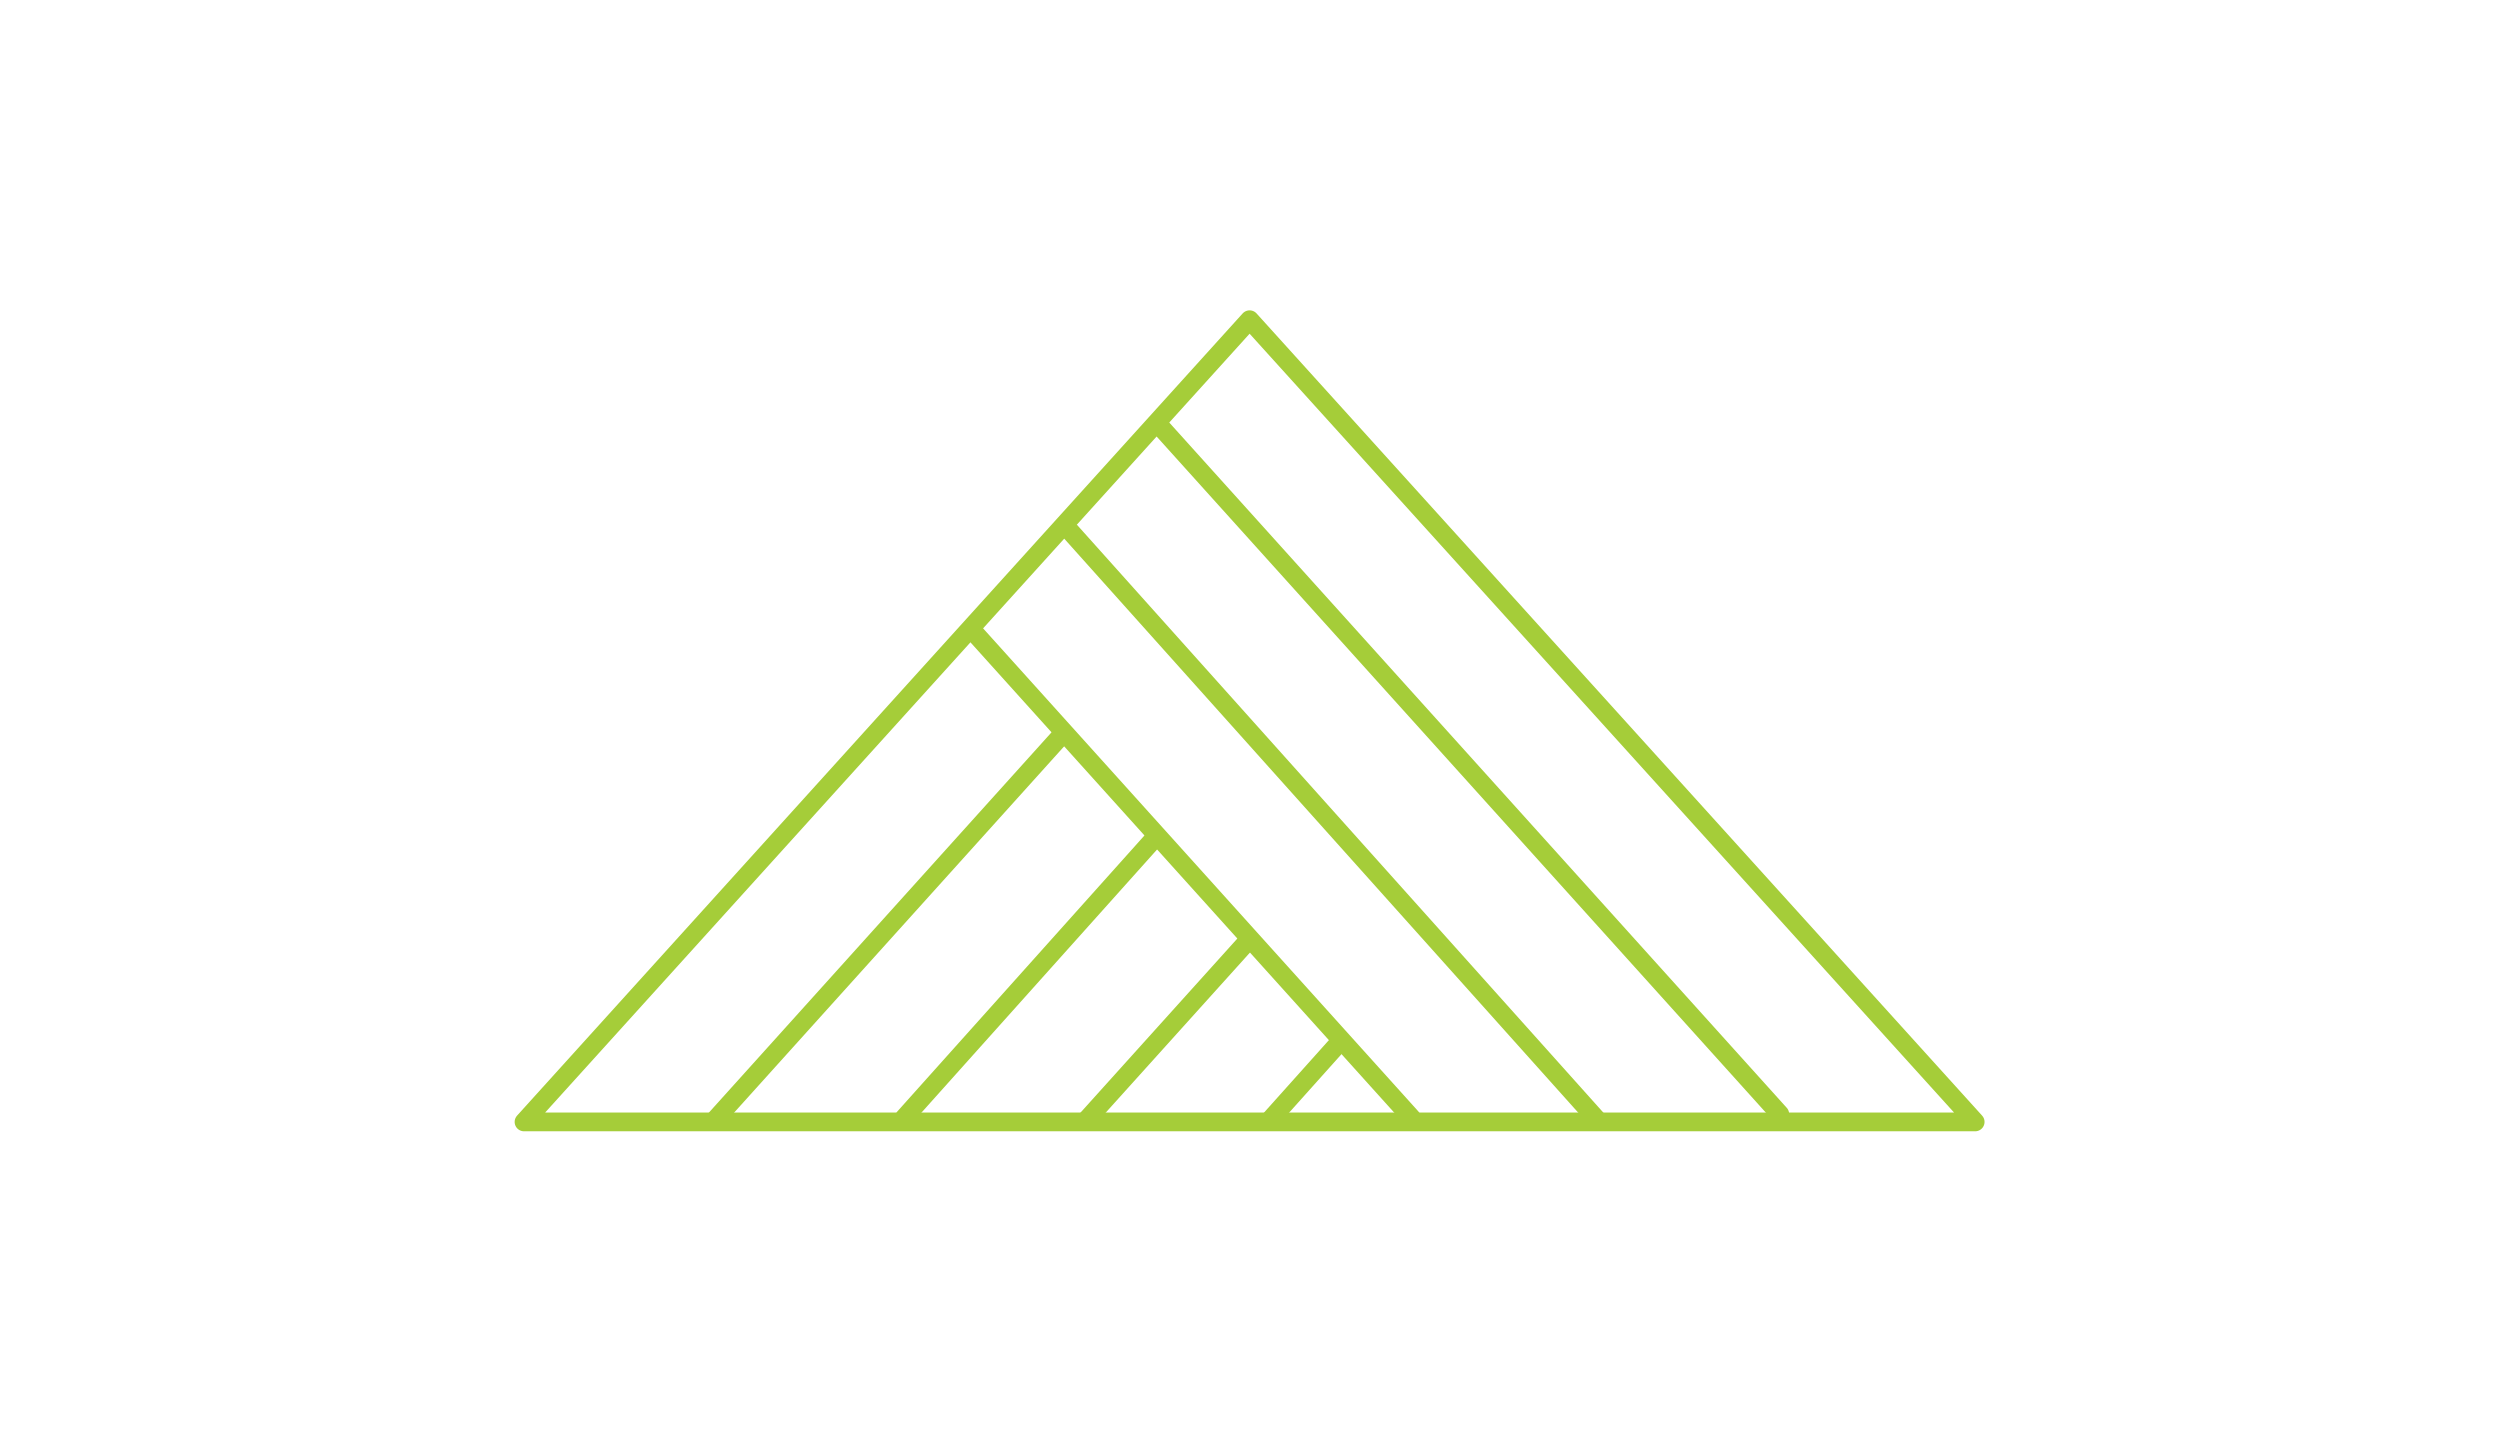 <?xml version="1.0" encoding="UTF-8"?> <!-- Generator: Adobe Illustrator 16.0.4, SVG Export Plug-In . SVG Version: 6.00 Build 0) --> <svg xmlns="http://www.w3.org/2000/svg" xmlns:xlink="http://www.w3.org/1999/xlink" version="1.1" id="Layer_1" x="0px" y="0px" width="400px" height="230px" viewBox="0 0 400 230" xml:space="preserve"> <polygon fill="none" stroke="#A5CD39" stroke-width="3" stroke-linecap="round" stroke-linejoin="round" stroke-miterlimit="10" points=" 199.937,51.156 316.026,179.507 83.843,179.507 "></polygon> <line fill="none" stroke="#A5CD39" stroke-width="3" stroke-linecap="round" stroke-linejoin="round" stroke-miterlimit="10" x1="171.24" y1="85.013" x2="255.78" y2="179.422"></line> <line fill="none" stroke="#A5CD39" stroke-width="3" stroke-linecap="round" stroke-linejoin="round" stroke-miterlimit="10" x1="185.264" y1="67.828" x2="284.763" y2="178.252"></line> <line fill="none" stroke="#A5CD39" stroke-width="3" stroke-linecap="round" stroke-linejoin="round" stroke-miterlimit="10" x1="155.912" y1="101.242" x2="225.805" y2="178.811"></line> <path fill="none" stroke="#A5CD39" stroke-width="3" stroke-linecap="round" stroke-linejoin="round" stroke-miterlimit="10" d=" M221.496,93.064"></path> <line fill="none" stroke="#A5CD39" stroke-width="3" stroke-linecap="round" stroke-linejoin="round" stroke-miterlimit="10" x1="144.695" y1="178.83" x2="184.883" y2="133.949"></line> <line fill="none" stroke="#A5CD39" stroke-width="3" stroke-linecap="round" stroke-linejoin="round" stroke-miterlimit="10" x1="203.369" y1="179.003" x2="214.119" y2="166.998"></line> <path fill="none" stroke="#A5CD39" stroke-width="3" stroke-linecap="round" stroke-linejoin="round" stroke-miterlimit="10" d=" M207.473,75.879"></path> <line fill="none" stroke="#A5CD39" stroke-width="3" stroke-linecap="round" stroke-linejoin="round" stroke-miterlimit="10" x1="114.587" y1="178.965" x2="169.688" y2="117.812"></line> <path fill="none" stroke="#A5CD39" stroke-width="3" stroke-linecap="round" stroke-linejoin="round" stroke-miterlimit="10" d=" M236.824,109.293"></path> <line fill="none" stroke="#A5CD39" stroke-width="3" stroke-linecap="round" stroke-linejoin="round" stroke-miterlimit="10" x1="173.772" y1="179.269" x2="199.67" y2="150.526"></line> </svg> 